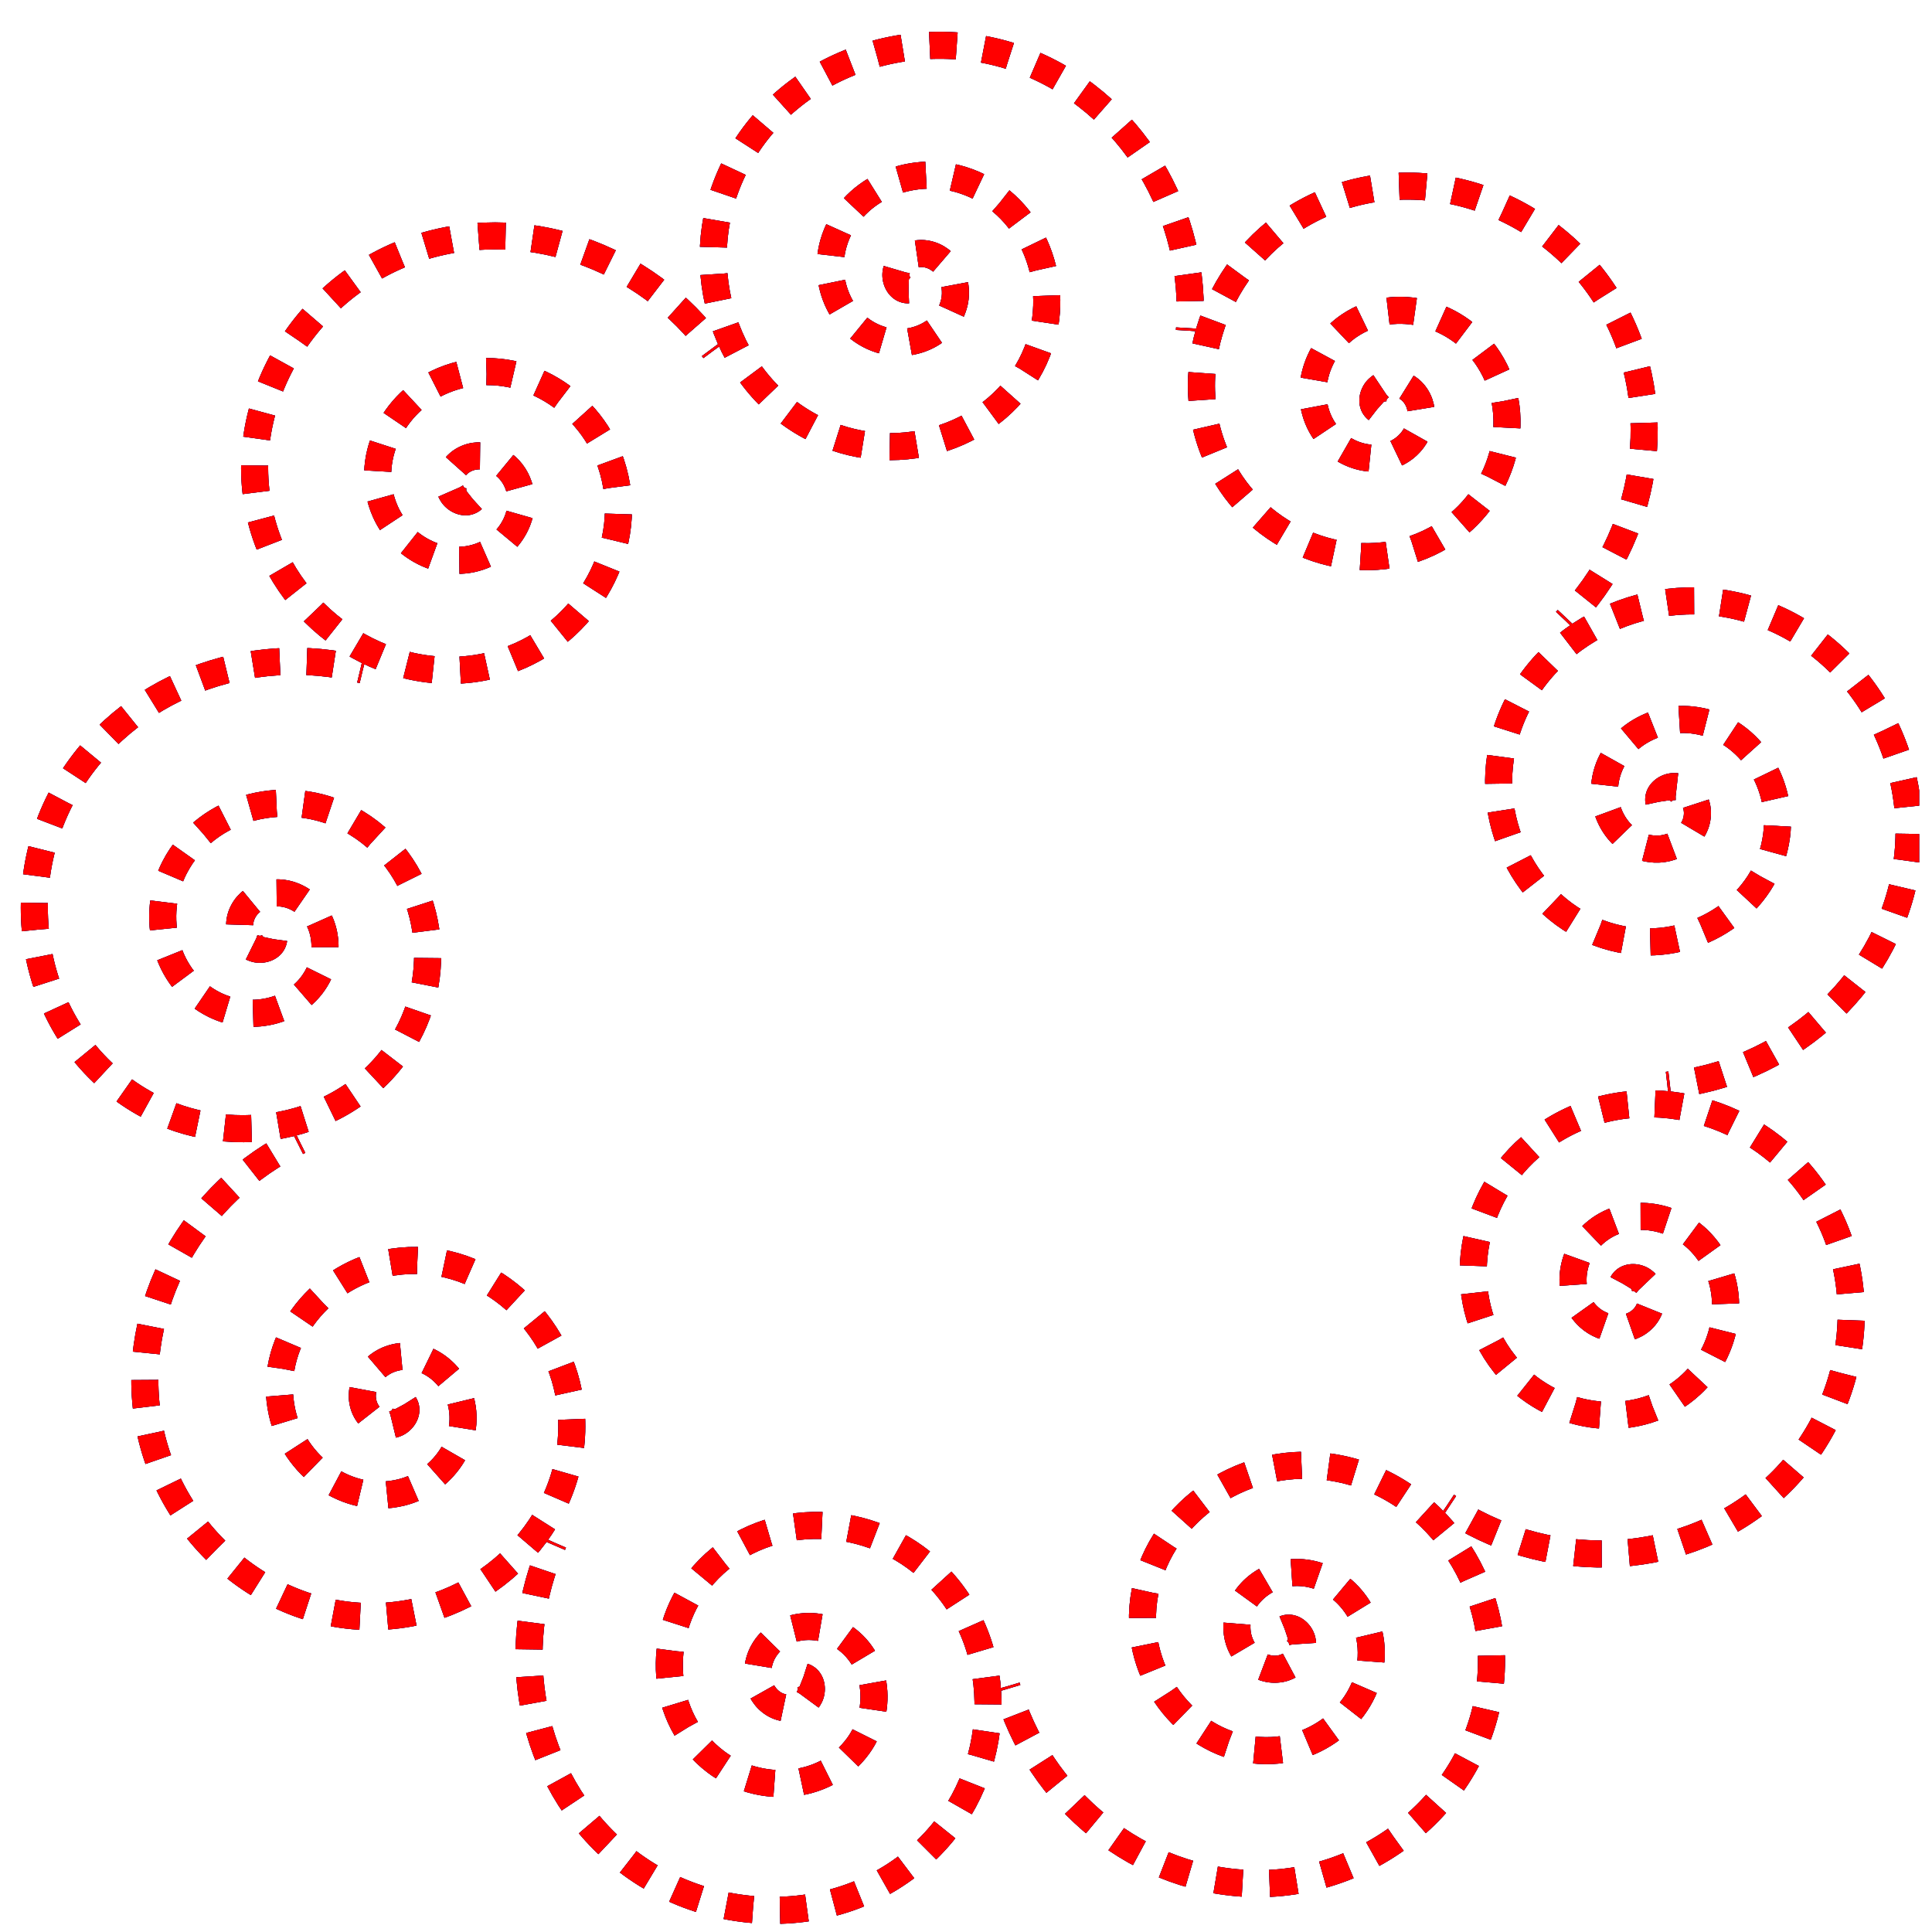 <?xml version="1.0" encoding="UTF-8" standalone="no"?>
<!-- Created with Inkscape (http://www.inkscape.org/) -->

<svg
   xmlns:dc="http://purl.org/dc/elements/1.1/"
   xmlns:cc="http://creativecommons.org/ns#"
   xmlns:rdf="http://www.w3.org/1999/02/22-rdf-syntax-ns#"
   xmlns:svg="http://www.w3.org/2000/svg"
   xmlns="http://www.w3.org/2000/svg"
   xmlns:sodipodi="http://sodipodi.sourceforge.net/DTD/sodipodi-0.dtd"
   xmlns:inkscape="http://www.inkscape.org/namespaces/inkscape"
   width="150"
   height="150"
   viewBox="0 0 150 150"
   version="1.1"
   id="svg6512"
   inkscape:version="0.92.2 (5c3e80d, 2017-08-06)"
   sodipodi:docname="Fliese_eo_14.svg">
  <defs
     id="defs6506">
    <marker
       inkscape:isstock="true"
       style="overflow:visible"
       id="marker5068"
       refX="0.0"
       refY="0.0"
       orient="auto"
       inkscape:stockid="Arrow2Lstart">
      <path
         transform="scale(1.1) translate(1,0)"
         d="M 8.719,4.034 L -2.207,0.016 L 8.719,-4.002 C 6.973,-1.63 6.983,1.616 8.719,4.034 z "
         style="fill-rule:evenodd;stroke-width:0.625;stroke-linejoin:round;stroke:#000080;stroke-opacity:1;fill:#000080;fill-opacity:1"
         id="path5066" />
    </marker>
    <filter
       inkscape:collect="always"
       style="color-interpolation-filters:sRGB"
       id="filter5138"
       x="-0.024"
       width="1.048"
       y="-0.024"
       height="1.048">
      <feGaussianBlur
         inkscape:collect="always"
         stdDeviation="1.057"
         id="feGaussianBlur5140" />
    </filter>
    <clipPath
       clipPathUnits="userSpaceOnUse"
       id="clipPath5152">
      <path
         style="opacity:1;fill:#000000;fill-opacity:1;fill-rule:evenodd;stroke:#ff0000;stroke-width:2.1;stroke-linecap:round;stroke-linejoin:round;stroke-miterlimit:4;stroke-dasharray:2.1, 2.1;stroke-dashoffset:0;stroke-opacity:1;paint-order:stroke fill markers"
         d="m 0,257.312 h 149 v 151 H 0 Z"
         id="path5154"
         inkscape:connector-curvature="0" />
    </clipPath>
  </defs>
  <sodipodi:namedview
     id="base"
     pagecolor="#ffffff"
     bordercolor="#666666"
     borderopacity="1.0"
     inkscape:pageopacity="0.0"
     inkscape:pageshadow="2"
     inkscape:zoom="2"
     inkscape:cx="74.5"
     inkscape:cy="87.037657"
     inkscape:document-units="px"
     inkscape:current-layer="layer1"
     showgrid="false"
     units="px"
     inkscape:showpageshadow="false"
     inkscape:pagecheckerboard="true"
     inkscape:window-width="1280"
     inkscape:window-height="657"
     inkscape:window-x="-8"
     inkscape:window-y="-8"
     inkscape:window-maximized="1"
     inkscape:snap-global="false" />
  <g
     inkscape:label="Ebene 1"
     inkscape:groupmode="layer"
     id="layer1"
     transform="translate(0,-257.312)">
    <g
       id="g5145"
       clip-path="url(#clipPath5152)"
       transform="matrix(0.993,0,0,0.992,1.052,3.509)"
       style="stroke-width:1.008">
      <path
         d="m -126.009,289.887 c -0.283,-0.383 -0.008,-0.899 0.359,-1.103 0.716,-0.397 1.567,0.093 1.878,0.776 0.523,1.147 -0.251,2.426 -1.347,2.86 -1.675,0.664 -3.477,-0.464 -4.049,-2.073 -0.819,-2.301 0.733,-4.72 2.952,-5.445 3.025,-0.989 6.156,1.058 7.048,3.985 1.173,3.847 -1.439,7.784 -5.173,8.857 -4.768,1.371 -9.604,-1.876 -10.874,-6.515 -1.583,-5.786 2.368,-11.617 8.011,-13.097 6.903,-1.81 13.823,2.917 15.527,9.661 1.633,6.464 -1.601,13.261 -7.322,16.518 m -30.636,-28.133 c -0.463,-0.111 -0.584,-0.684 -0.434,-1.076 0.294,-0.764 1.26,-0.936 1.938,-0.613 1.138,0.542 1.367,2.019 0.806,3.057 -0.856,1.585 -2.962,1.879 -4.434,1.015 -2.107,-1.236 -2.472,-4.087 -1.239,-6.069 1.682,-2.702 5.396,-3.146 7.961,-1.477 3.371,2.194 3.901,6.888 1.731,10.11 -2.771,4.115 -8.563,4.737 -12.517,1.999 -4.932,-3.415 -5.653,-10.422 -2.282,-15.182 4.125,-5.824 12.464,-6.651 18.104,-2.58 5.406,3.902 7.297,11.187 5.009,17.36 m -41.552,-1.858 c -0.426,0.213 -0.887,-0.148 -1.024,-0.545 -0.266,-0.774 0.364,-1.527 1.091,-1.715 1.22,-0.316 2.345,0.668 2.583,1.824 0.363,1.765 -1.061,3.343 -2.744,3.628 -2.408,0.407 -4.521,-1.542 -4.85,-3.853 -0.448,-3.151 2.111,-5.878 5.149,-6.249 3.993,-0.487 7.416,2.769 7.824,6.632 0.522,4.933 -3.515,9.133 -8.304,9.577 -5.973,0.554 -11.03,-4.35 -11.507,-10.163 -0.584,-7.113 5.273,-13.106 12.21,-13.613 6.65,-0.486 12.781,3.879 14.995,10.079 m -33.025,25.286 c -0.19,0.437 -0.775,0.457 -1.135,0.24 -0.702,-0.422 -0.703,-1.403 -0.267,-2.015 0.732,-1.027 2.226,-0.996 3.151,-0.263 1.413,1.119 1.336,3.243 0.23,4.543 -1.583,1.86 -4.454,1.725 -6.192,0.166 -2.369,-2.125 -2.161,-5.86 -0.072,-8.096 2.746,-2.939 7.461,-2.645 10.257,0.051 3.571,3.444 3.178,9.256 -0.205,12.674 -4.22,4.264 -11.245,3.758 -15.347,-0.389 -5.019,-5.074 -4.386,-13.429 0.603,-18.277 4.782,-4.646 12.284,-5.244 17.966,-1.918 m -9.045,40.598 c 0.135,0.457 -0.3,0.848 -0.715,0.913 -0.809,0.128 -1.44,-0.623 -1.499,-1.372 -0.1,-1.257 1.065,-2.193 2.244,-2.227 1.801,-0.051 3.108,1.625 3.096,3.333 -0.017,2.442 -2.304,4.185 -4.636,4.107 -3.181,-0.106 -5.423,-3.1 -5.26,-6.155 0.214,-4.016 4.015,-6.822 7.89,-6.554 4.949,0.343 8.384,5.048 7.99,9.841 -0.491,5.979 -6.199,10.107 -12.007,9.567 -7.106,-0.66 -11.992,-7.468 -11.286,-14.388 0.676,-6.633 6.04,-11.913 12.53,-13.017 m 19.167,36.914 c 0.397,0.263 0.315,0.842 0.04,1.159 -0.538,0.618 -1.504,0.448 -2.03,-0.087 -0.884,-0.899 -0.594,-2.365 0.288,-3.149 1.347,-1.197 3.426,-0.753 4.514,0.563 1.557,1.882 0.925,4.686 -0.912,6.126 -2.505,1.964 -6.147,1.111 -7.986,-1.335 -2.418,-3.214 -1.31,-7.807 1.832,-10.092 4.011,-2.919 9.667,-1.522 12.446,2.403 3.467,4.896 1.748,11.727 -3.048,15.047 -5.868,4.062 -13.987,1.987 -17.894,-3.768 -3.746,-5.516 -3.031,-13.008 1.231,-18.026 m 38.411,15.958 c 0.473,-0.054 0.783,0.443 0.775,0.863 -0.015,0.819 -0.864,1.31 -1.611,1.238 -1.255,-0.12 -1.975,-1.43 -1.803,-2.597 0.262,-1.783 2.14,-2.779 3.82,-2.471 2.402,0.441 3.721,2.995 3.24,5.279 -0.656,3.114 -3.995,4.802 -6.975,4.111 -3.918,-0.908 -6.021,-5.138 -5.084,-8.909 1.197,-4.814 6.427,-7.38 11.079,-6.159 5.803,1.522 8.877,7.86 7.337,13.486 -1.884,6.884 -9.437,10.513 -16.13,8.616 -6.415,-1.818 -10.684,-8.017 -10.644,-14.6 m 39.682,-12.466 c 0.328,-0.346 0.884,-0.164 1.149,0.162 0.515,0.637 0.18,1.559 -0.438,1.984 -1.039,0.715 -2.432,0.174 -3.051,-0.83 -0.945,-1.534 -0.147,-3.505 1.338,-4.348 2.124,-1.206 4.776,-0.097 5.875,1.962 1.499,2.807 0.027,6.246 -2.701,7.633 -3.585,1.823 -7.916,-0.066 -9.621,-3.556 -2.178,-4.457 0.18,-9.784 4.528,-11.84 5.424,-2.564 11.852,0.315 14.289,5.615 2.981,6.484 -0.472,14.119 -6.818,16.968 -6.082,2.731 -13.337,0.726 -17.538,-4.342 m 22.385,-35.056 c 0.029,-0.476 0.572,-0.694 0.984,-0.614 0.804,0.157 1.14,1.078 0.94,1.802 -0.336,1.215 -1.751,1.697 -2.871,1.325 -1.71,-0.568 -2.365,-2.59 -1.77,-4.191 0.851,-2.289 3.596,-3.144 5.761,-2.274 2.953,1.187 4.035,4.768 2.837,7.583 -1.575,3.701 -6.106,5.038 -9.656,3.46 -4.533,-2.015 -6.152,-7.611 -4.142,-11.98 2.507,-5.45 9.282,-7.377 14.555,-4.884 6.452,3.051 8.714,11.119 5.684,17.381 -2.904,6.002 -9.75,9.129 -16.226,7.947"
         style="fill:none;fill-opacity:1;fill-rule:evenodd;stroke:#000000;stroke-width:1.529;stroke-linejoin:round;stroke-miterlimit:4;stroke-dasharray:1.529, 1.529;stroke-dashoffset:0;paint-order:stroke fill markers;filter:url(#filter5138)"
         id="path5092"
         transform="matrix(-0.992,-0.965,0.965,-0.992,-384.401,495.326)"
         inkscape:connector-curvature="0" />
      <path
         transform="matrix(-0.992,-0.965,0.965,-0.992,-384.401,495.326)"
         id="path4754"
         style="fill:none;fill-opacity:1;fill-rule:evenodd;stroke:#000080;stroke-width:1.529;stroke-linejoin:round;stroke-miterlimit:4;stroke-dasharray:1.529, 1.529;stroke-dashoffset:0;paint-order:stroke fill markers"
         d="m -126.009,289.887 c -0.283,-0.383 -0.008,-0.899 0.359,-1.103 0.716,-0.397 1.567,0.093 1.878,0.776 0.523,1.147 -0.251,2.426 -1.347,2.86 -1.675,0.664 -3.477,-0.464 -4.049,-2.073 -0.819,-2.301 0.733,-4.72 2.952,-5.445 3.025,-0.989 6.156,1.058 7.048,3.985 1.173,3.847 -1.439,7.784 -5.173,8.857 -4.768,1.371 -9.604,-1.876 -10.874,-6.515 -1.583,-5.786 2.368,-11.617 8.011,-13.097 6.903,-1.81 13.823,2.917 15.527,9.661 1.633,6.464 -1.601,13.261 -7.322,16.518 m -30.636,-28.133 c -0.463,-0.111 -0.584,-0.684 -0.434,-1.076 0.294,-0.764 1.26,-0.936 1.938,-0.613 1.138,0.542 1.367,2.019 0.806,3.057 -0.856,1.585 -2.962,1.879 -4.434,1.015 -2.107,-1.236 -2.472,-4.087 -1.239,-6.069 1.682,-2.702 5.396,-3.146 7.961,-1.477 3.371,2.194 3.901,6.888 1.731,10.11 -2.771,4.115 -8.563,4.737 -12.517,1.999 -4.932,-3.415 -5.653,-10.422 -2.282,-15.182 4.125,-5.824 12.464,-6.651 18.104,-2.58 5.406,3.902 7.297,11.187 5.009,17.36 m -41.552,-1.858 c -0.426,0.213 -0.887,-0.148 -1.024,-0.545 -0.266,-0.774 0.364,-1.527 1.091,-1.715 1.22,-0.316 2.345,0.668 2.583,1.824 0.363,1.765 -1.061,3.343 -2.744,3.628 -2.408,0.407 -4.521,-1.542 -4.85,-3.853 -0.448,-3.151 2.111,-5.878 5.149,-6.249 3.993,-0.487 7.416,2.769 7.824,6.632 0.522,4.933 -3.515,9.133 -8.304,9.577 -5.973,0.554 -11.03,-4.35 -11.507,-10.163 -0.584,-7.113 5.273,-13.106 12.21,-13.613 6.65,-0.486 12.781,3.879 14.995,10.079 m -33.025,25.286 c -0.19,0.437 -0.775,0.457 -1.135,0.24 -0.702,-0.422 -0.703,-1.403 -0.267,-2.015 0.732,-1.027 2.226,-0.996 3.151,-0.263 1.413,1.119 1.336,3.243 0.23,4.543 -1.583,1.86 -4.454,1.725 -6.192,0.166 -2.369,-2.125 -2.161,-5.86 -0.072,-8.096 2.746,-2.939 7.461,-2.645 10.257,0.051 3.571,3.444 3.178,9.256 -0.205,12.674 -4.22,4.264 -11.245,3.758 -15.347,-0.389 -5.019,-5.074 -4.386,-13.429 0.603,-18.277 4.782,-4.646 12.284,-5.244 17.966,-1.918 m -9.045,40.598 c 0.135,0.457 -0.3,0.848 -0.715,0.913 -0.809,0.128 -1.44,-0.623 -1.499,-1.372 -0.1,-1.257 1.065,-2.193 2.244,-2.227 1.801,-0.051 3.108,1.625 3.096,3.333 -0.017,2.442 -2.304,4.185 -4.636,4.107 -3.181,-0.106 -5.423,-3.1 -5.26,-6.155 0.214,-4.016 4.015,-6.822 7.89,-6.554 4.949,0.343 8.384,5.048 7.99,9.841 -0.491,5.979 -6.199,10.107 -12.007,9.567 -7.106,-0.66 -11.992,-7.468 -11.286,-14.388 0.676,-6.633 6.04,-11.913 12.53,-13.017 m 19.167,36.914 c 0.397,0.263 0.315,0.842 0.04,1.159 -0.538,0.618 -1.504,0.448 -2.03,-0.087 -0.884,-0.899 -0.594,-2.365 0.288,-3.149 1.347,-1.197 3.426,-0.753 4.514,0.563 1.557,1.882 0.925,4.686 -0.912,6.126 -2.505,1.964 -6.147,1.111 -7.986,-1.335 -2.418,-3.214 -1.31,-7.807 1.832,-10.092 4.011,-2.919 9.667,-1.522 12.446,2.403 3.467,4.896 1.748,11.727 -3.048,15.047 -5.868,4.062 -13.987,1.987 -17.894,-3.768 -3.746,-5.516 -3.031,-13.008 1.231,-18.026 m 38.411,15.958 c 0.473,-0.054 0.783,0.443 0.775,0.863 -0.015,0.819 -0.864,1.31 -1.611,1.238 -1.255,-0.12 -1.975,-1.43 -1.803,-2.597 0.262,-1.783 2.14,-2.779 3.82,-2.471 2.402,0.441 3.721,2.995 3.24,5.279 -0.656,3.114 -3.995,4.802 -6.975,4.111 -3.918,-0.908 -6.021,-5.138 -5.084,-8.909 1.197,-4.814 6.427,-7.38 11.079,-6.159 5.803,1.522 8.877,7.86 7.337,13.486 -1.884,6.884 -9.437,10.513 -16.13,8.616 -6.415,-1.818 -10.684,-8.017 -10.644,-14.6 m 39.682,-12.466 c 0.328,-0.346 0.884,-0.164 1.149,0.162 0.515,0.637 0.18,1.559 -0.438,1.984 -1.039,0.715 -2.432,0.174 -3.051,-0.83 -0.945,-1.534 -0.147,-3.505 1.338,-4.348 2.124,-1.206 4.776,-0.097 5.875,1.962 1.499,2.807 0.027,6.246 -2.701,7.633 -3.585,1.823 -7.916,-0.066 -9.621,-3.556 -2.178,-4.457 0.18,-9.784 4.528,-11.84 5.424,-2.564 11.852,0.315 14.289,5.615 2.981,6.484 -0.472,14.119 -6.818,16.968 -6.082,2.731 -13.337,0.726 -17.538,-4.342 m 22.385,-35.056 c 0.029,-0.476 0.572,-0.694 0.984,-0.614 0.804,0.157 1.14,1.078 0.94,1.802 -0.336,1.215 -1.751,1.697 -2.871,1.325 -1.71,-0.568 -2.365,-2.59 -1.77,-4.191 0.851,-2.289 3.596,-3.144 5.761,-2.274 2.953,1.187 4.035,4.768 2.837,7.583 -1.575,3.701 -6.106,5.038 -9.656,3.46 -4.533,-2.015 -6.152,-7.611 -4.142,-11.98 2.507,-5.45 9.282,-7.377 14.555,-4.884 6.452,3.051 8.714,11.119 5.684,17.381 -2.904,6.002 -9.75,9.129 -16.226,7.947"
         inkscape:connector-curvature="0" />
      <path
         transform="matrix(-0.992,-0.965,0.965,-0.992,-384.401,495.326)"
         d="m -126.009,289.887 c -0.283,-0.383 -0.008,-0.899 0.359,-1.103 0.716,-0.397 1.567,0.093 1.878,0.776 0.523,1.147 -0.251,2.426 -1.347,2.86 -1.675,0.664 -3.477,-0.464 -4.049,-2.073 -0.819,-2.301 0.733,-4.72 2.952,-5.445 3.025,-0.989 6.156,1.058 7.048,3.985 1.173,3.847 -1.439,7.784 -5.173,8.857 -4.768,1.371 -9.604,-1.876 -10.874,-6.515 -1.583,-5.786 2.368,-11.617 8.011,-13.097 6.903,-1.81 13.823,2.917 15.527,9.661 1.633,6.464 -1.601,13.261 -7.322,16.518 m -30.636,-28.133 c -0.463,-0.111 -0.584,-0.684 -0.434,-1.076 0.294,-0.764 1.26,-0.936 1.938,-0.613 1.138,0.542 1.367,2.019 0.806,3.057 -0.856,1.585 -2.962,1.879 -4.434,1.015 -2.107,-1.236 -2.472,-4.087 -1.239,-6.069 1.682,-2.702 5.396,-3.146 7.961,-1.477 3.371,2.194 3.901,6.888 1.731,10.11 -2.771,4.115 -8.563,4.737 -12.517,1.999 -4.932,-3.415 -5.653,-10.422 -2.282,-15.182 4.125,-5.824 12.464,-6.651 18.104,-2.58 5.406,3.902 7.297,11.187 5.009,17.36 m -41.552,-1.858 c -0.426,0.213 -0.887,-0.148 -1.024,-0.545 -0.266,-0.774 0.364,-1.527 1.091,-1.715 1.22,-0.316 2.345,0.668 2.583,1.824 0.363,1.765 -1.061,3.343 -2.744,3.628 -2.408,0.407 -4.521,-1.542 -4.85,-3.853 -0.448,-3.151 2.111,-5.878 5.149,-6.249 3.993,-0.487 7.416,2.769 7.824,6.632 0.522,4.933 -3.515,9.133 -8.304,9.577 -5.973,0.554 -11.03,-4.35 -11.507,-10.163 -0.584,-7.113 5.273,-13.106 12.21,-13.613 6.65,-0.486 12.781,3.879 14.995,10.079 m -33.025,25.286 c -0.19,0.437 -0.775,0.457 -1.135,0.24 -0.702,-0.422 -0.703,-1.403 -0.267,-2.015 0.732,-1.027 2.226,-0.996 3.151,-0.263 1.413,1.119 1.336,3.243 0.23,4.543 -1.583,1.86 -4.454,1.725 -6.192,0.166 -2.369,-2.125 -2.161,-5.86 -0.072,-8.096 2.746,-2.939 7.461,-2.645 10.257,0.051 3.571,3.444 3.178,9.256 -0.205,12.674 -4.22,4.264 -11.245,3.758 -15.347,-0.389 -5.019,-5.074 -4.386,-13.429 0.603,-18.277 4.782,-4.646 12.284,-5.244 17.966,-1.918 m -9.045,40.598 c 0.135,0.457 -0.3,0.848 -0.715,0.913 -0.809,0.128 -1.44,-0.623 -1.499,-1.372 -0.1,-1.257 1.065,-2.193 2.244,-2.227 1.801,-0.051 3.108,1.625 3.096,3.333 -0.017,2.442 -2.304,4.185 -4.636,4.107 -3.181,-0.106 -5.423,-3.1 -5.26,-6.155 0.214,-4.016 4.015,-6.822 7.89,-6.554 4.949,0.343 8.384,5.048 7.99,9.841 -0.491,5.979 -6.199,10.107 -12.007,9.567 -7.106,-0.66 -11.992,-7.468 -11.286,-14.388 0.676,-6.633 6.04,-11.913 12.53,-13.017 m 19.167,36.914 c 0.397,0.263 0.315,0.842 0.04,1.159 -0.538,0.618 -1.504,0.448 -2.03,-0.087 -0.884,-0.899 -0.594,-2.365 0.288,-3.149 1.347,-1.197 3.426,-0.753 4.514,0.563 1.557,1.882 0.925,4.686 -0.912,6.126 -2.505,1.964 -6.147,1.111 -7.986,-1.335 -2.418,-3.214 -1.31,-7.807 1.832,-10.092 4.011,-2.919 9.667,-1.522 12.446,2.403 3.467,4.896 1.748,11.727 -3.048,15.047 -5.868,4.062 -13.987,1.987 -17.894,-3.768 -3.746,-5.516 -3.031,-13.008 1.231,-18.026 m 38.411,15.958 c 0.473,-0.054 0.783,0.443 0.775,0.863 -0.015,0.819 -0.864,1.31 -1.611,1.238 -1.255,-0.12 -1.975,-1.43 -1.803,-2.597 0.262,-1.783 2.14,-2.779 3.82,-2.471 2.402,0.441 3.721,2.995 3.24,5.279 -0.656,3.114 -3.995,4.802 -6.975,4.111 -3.918,-0.908 -6.021,-5.138 -5.084,-8.909 1.197,-4.814 6.427,-7.38 11.079,-6.159 5.803,1.522 8.877,7.86 7.337,13.486 -1.884,6.884 -9.437,10.513 -16.13,8.616 -6.415,-1.818 -10.684,-8.017 -10.644,-14.6 m 39.682,-12.466 c 0.328,-0.346 0.884,-0.164 1.149,0.162 0.515,0.637 0.18,1.559 -0.438,1.984 -1.039,0.715 -2.432,0.174 -3.051,-0.83 -0.945,-1.534 -0.147,-3.505 1.338,-4.348 2.124,-1.206 4.776,-0.097 5.875,1.962 1.499,2.807 0.027,6.246 -2.701,7.633 -3.585,1.823 -7.916,-0.066 -9.621,-3.556 -2.178,-4.457 0.18,-9.784 4.528,-11.84 5.424,-2.564 11.852,0.315 14.289,5.615 2.981,6.484 -0.472,14.119 -6.818,16.968 -6.082,2.731 -13.337,0.726 -17.538,-4.342 m 22.385,-35.056 c 0.029,-0.476 0.572,-0.694 0.984,-0.614 0.804,0.157 1.14,1.078 0.94,1.802 -0.336,1.215 -1.751,1.697 -2.871,1.325 -1.71,-0.568 -2.365,-2.59 -1.77,-4.191 0.851,-2.289 3.596,-3.144 5.761,-2.274 2.953,1.187 4.035,4.768 2.837,7.583 -1.575,3.701 -6.106,5.038 -9.656,3.46 -4.533,-2.015 -6.152,-7.611 -4.142,-11.98 2.507,-5.45 9.282,-7.377 14.555,-4.884 6.452,3.051 8.714,11.119 5.684,17.381 -2.904,6.002 -9.75,9.129 -16.226,7.947"
         style="fill:none;fill-opacity:1;fill-rule:evenodd;stroke:#ff0000;stroke-width:1.529;stroke-linejoin:round;stroke-miterlimit:4;stroke-dasharray:1.529, 1.529;stroke-dashoffset:0;paint-order:stroke fill markers"
         id="use3776"
         inkscape:connector-curvature="0" />
    </g>
  </g>
</svg>
